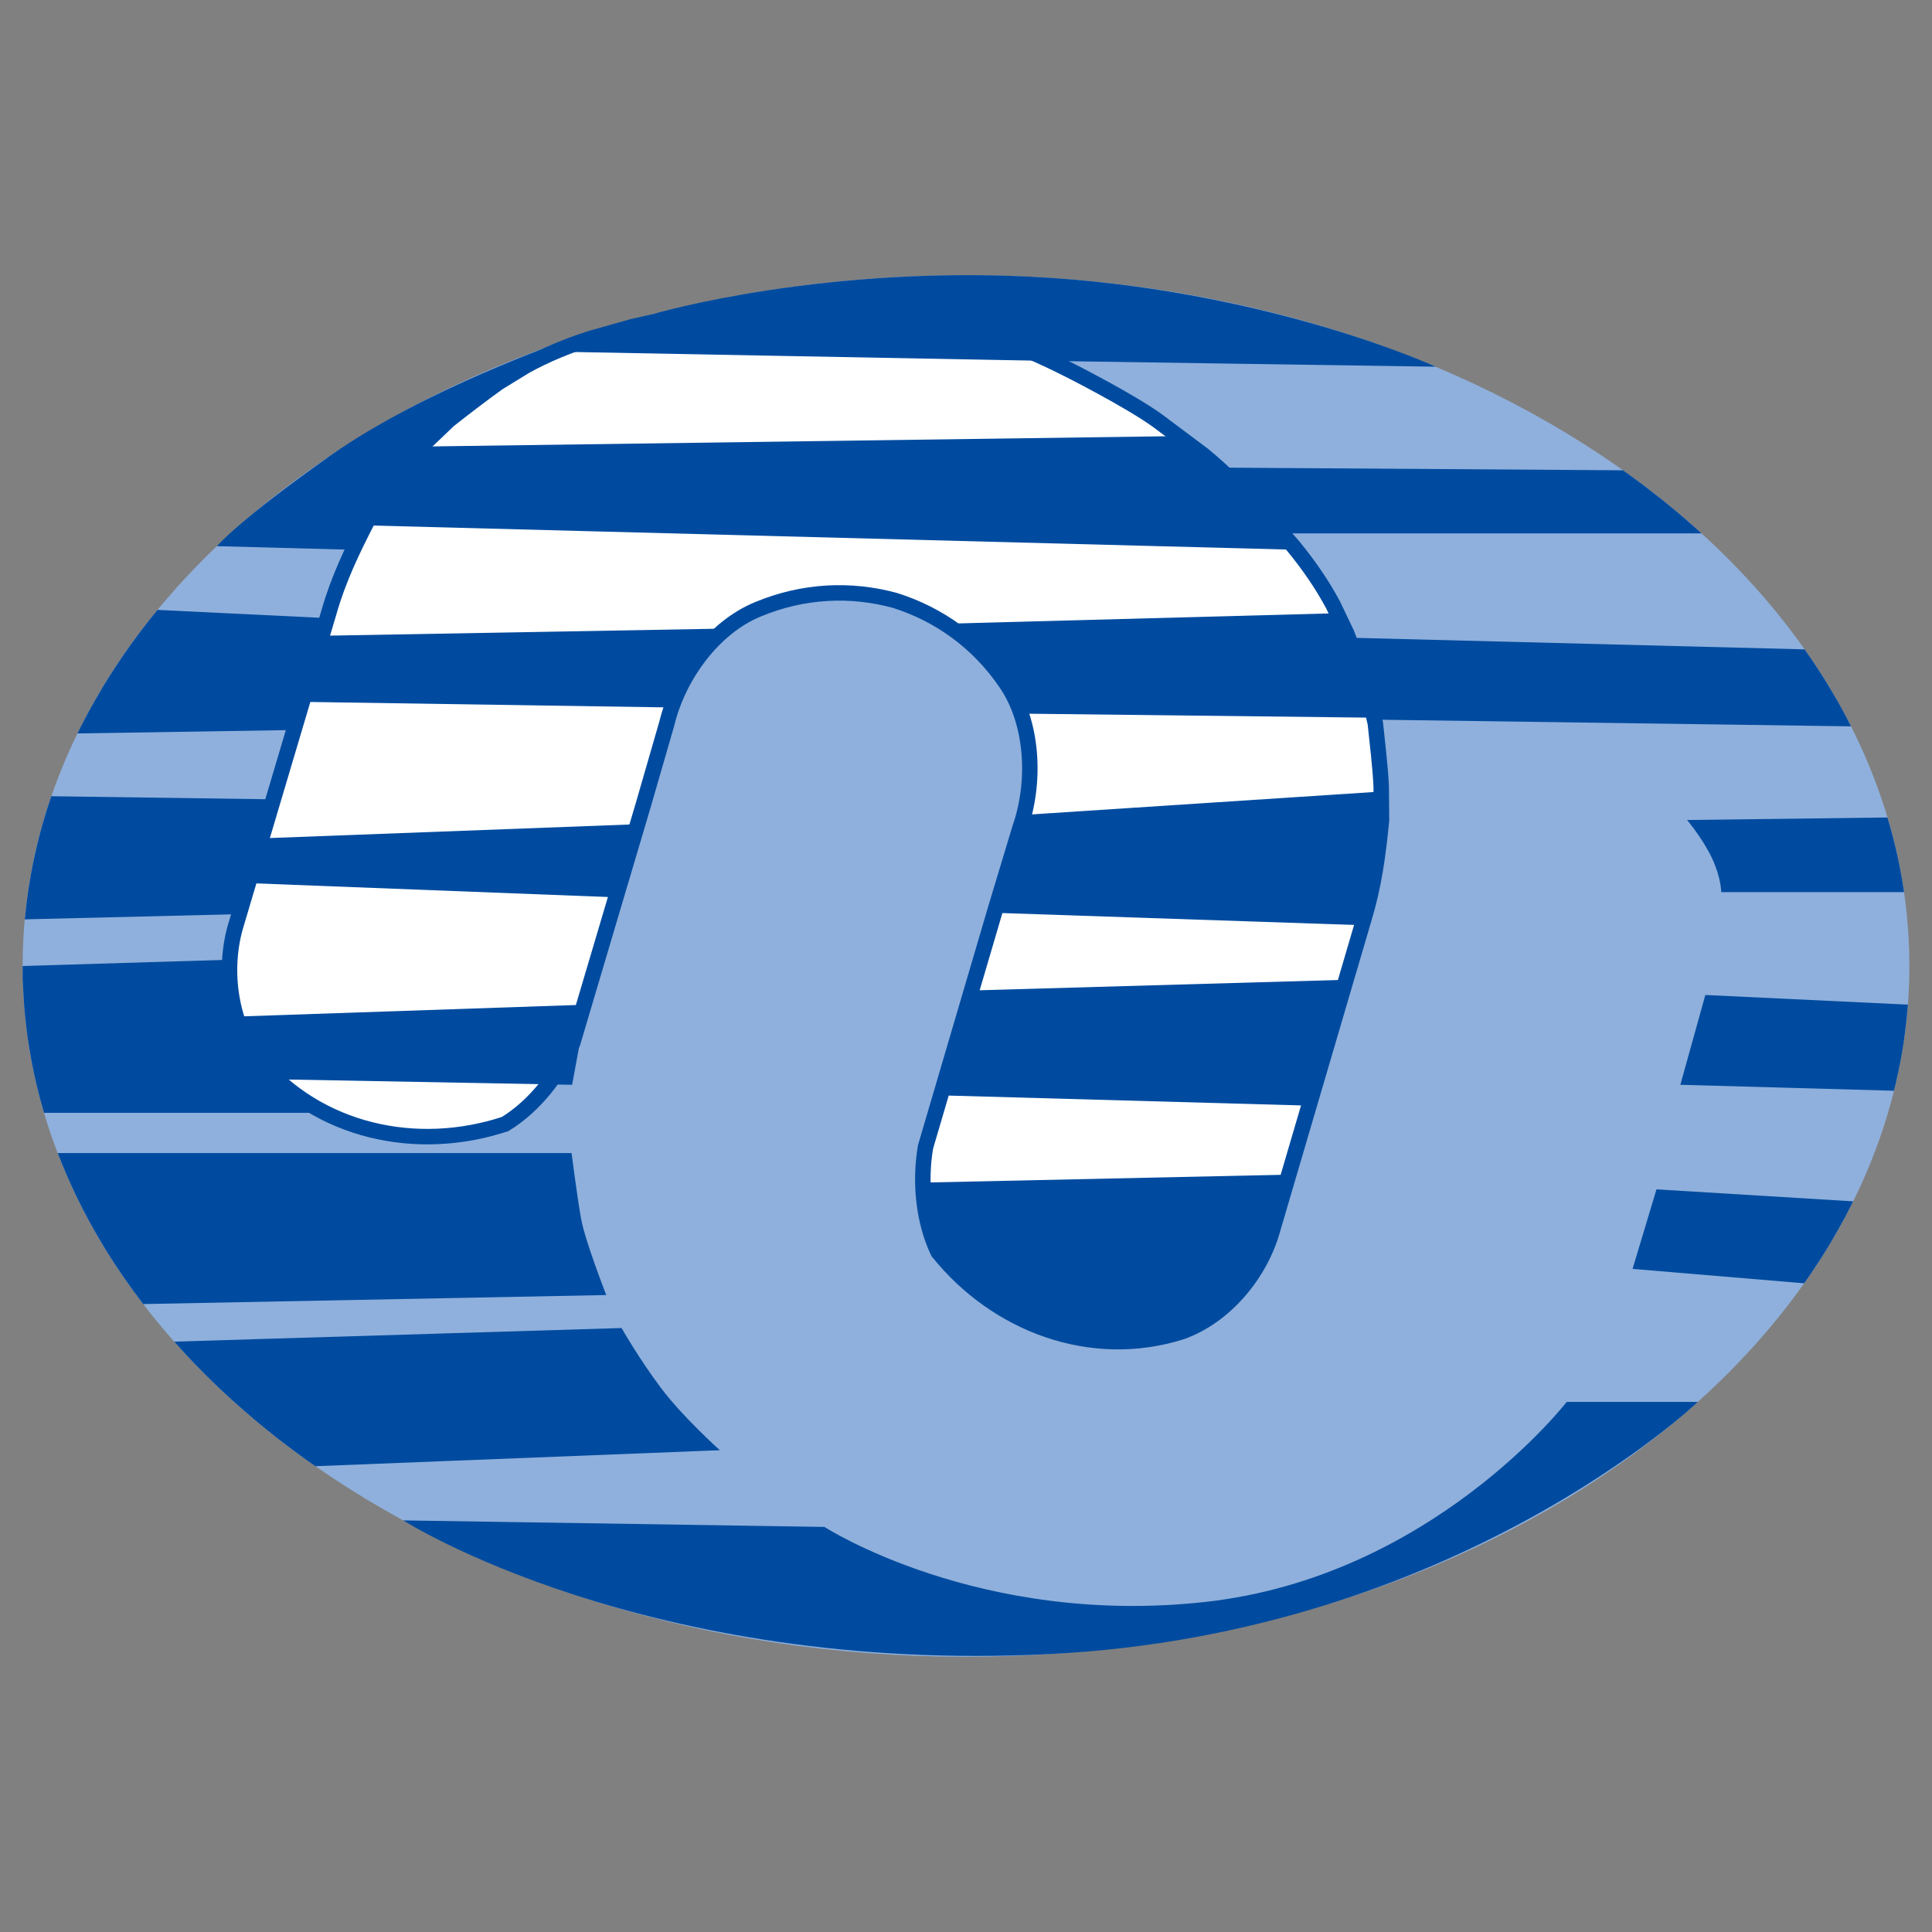 <?xml version="1.0" encoding="UTF-8"?>
<svg id="_レイヤー_1" data-name="レイヤー 1" xmlns="http://www.w3.org/2000/svg" width="512" height="512" viewBox="0 0 512 512">
  <rect x="0" y="0" width="512" height="512" fill="#808080" stroke="none"/>
  <defs>
    <style>
      .cls-1 {
        fill: #004b9f;
      }

      .cls-2 {
        fill: #8fb0dc;
      }

      .cls-3, .cls-4 {
        fill: #fff;
      }

      .cls-5 {
        fill: none;
      }

      .cls-4 {
        stroke: #004b9f;
        stroke-miterlimit: 10;
        stroke-width: 4.1px;
      }
    </style>
  </defs>
  <rect class="cls-5" width="512" height="512"/>
  <g>
    <path class="cls-3" d="M415.9,226.53c0,81.73-82.73,148-184.78,148S46.34,308.26,46.34,226.53,129.07,78.52,231.12,78.52s184.78,66.27,184.78,148.01Z"/>
    <g>
      <path class="cls-2" d="M506,256c0,101.09-111.92,183.06-249.99,183.06S6,357.09,6,256,117.93,72.94,256.01,72.94s249.99,81.96,249.99,183.06Z"/>
      <path class="cls-4" d="M361.55,243.18l-24.36,82.89c-3.24,11.47-12.44,22.74-24.08,26.88-24.02,7.59-49.11-1.98-64.51-21.16-3.88-8.08-4.92-18.54-3.32-27.86l18.55-63.06,6.49-21.51c4.19-11.94,3.59-27.9-3.89-38.57-7.32-10.68-17.62-17.99-29.19-21.65h0c-11.71-3.22-24.34-2.67-36.3,2.3-12.07,4.9-21.24,17.96-24.22,30.27l-6.23,21.57-18.7,63.03c-3.73,8.68-10.29,16.91-17.93,21.57-23.36,7.72-49.62,2.11-65.65-17.3-7.52-9.81-9.12-24.29-5.61-35.68l24.62-82.81c2.4-8.41,6-16.03,10.18-24.11l4.98-7.57c3.22-4.44,7.09-9.02,10.37-13.14l6.18-5.91c4.14-3.26,8.75-6.8,13.1-9.92l7.17-4.4c5.41-3,11.28-5.41,17.41-7.37l11.22-3.16c7.72-1.75,14.46-3.31,21.86-4.14l14.93-1.01c9.19-.52,27.31,1.44,27.31,1.44l.22.04s14.38,1.36,26.2,4.84c11.82,3.5,24.62,10.18,24.62,10.18l.21.09s16.27,8.21,23.7,13.62l11.97,8.96c5.76,4.72,10.58,9.69,16.1,15.36l7.7,8.75c4.09,4.98,7.7,10.18,10.62,15.64l3.63,7.6c1.94,4.99,3.9,10.45,5.59,15.44l1.98,8.33c.53,5.24,1.3,11.19,1.56,16.67l.08,9.06c-.88,9.05-2,17.41-4.56,25.77Z"/>
      <g>
        <path class="cls-1" d="M209.23,80.69c-39.36.36-63.33,12.48-63.33,12.48l134.03,2.52s-31.35-15.37-70.71-15Z"/>
        <polygon class="cls-1" points="111.9 118.34 312.19 115.57 322.49 123.67 327.14 128.02 332.09 132.99 336.15 137.3 339.28 140.85 342.65 144.67 343.48 145.7 96.76 139.22 100.05 133.97 103.08 129.47 106.91 124.53 109.83 120.91 111.9 118.34"/>
        <polygon class="cls-1" points="86.14 168.47 193.26 166.56 191.06 168.47 186.37 173.65 183.89 177.16 181.67 180.96 180.12 184.16 178.8 187.5 80.93 186.01 82.94 179.04 84.45 173.02 86.14 168.47"/>
        <polygon class="cls-1" points="250.46 165.3 354.32 162.51 358.01 170.85 360.82 178.52 362.49 183.35 363.49 187.5 363.49 190.19 270.6 189.12 267.97 183.86 264.66 179.34 262.25 175.12 258.93 171.81 254.5 168.15 250.46 165.3"/>
        <polygon class="cls-1" points="69.35 222.17 168.97 218.42 163.22 237.8 65.83 234.03 69.35 222.17"/>
        <polygon class="cls-1" points="271.35 215.96 366.1 209.76 366.1 218.42 365.14 225.97 364.3 231.45 363.49 235.71 362.25 240.79 360.97 245.19 263.53 241.9 267.69 228.12 271.35 215.96"/>
        <polygon class="cls-1" points="257.47 262.49 356.71 259.65 346.92 293.01 249.3 290.28 257.47 262.49"/>
        <polygon class="cls-1" points="244.58 313.4 341.54 311.29 337.19 326.07 333.71 334.52 329.32 341.02 322.82 347.46 316.89 351.32 308.86 354.1 300.8 355.55 296.13 355.55 287.26 354.82 280.37 353.27 273.44 350.79 268.75 348.55 263.53 345.42 258.6 341.83 254.5 338.21 250.46 334 246.42 325.99 244.58 318.5 244.58 313.4"/>
        <polygon class="cls-1" points="62.68 269.4 155.53 266.24 151.62 287.48 73.43 286.03 70.08 282.53 67.29 279.04 65.16 275.75 63.51 272.06 62.68 269.4"/>
      </g>
      <g>
        <path class="cls-1" d="M149.42,90.37l-2.28,2.83-10.98,5.73-10.55,7.29-8.2,6.63-6.63,6.89-5.49,6.85-4.39,6.1-4.13,6.53-3.2,6.48-36.09-.96s5.65-6.78,30.25-24.12c24.6-17.34,61.7-30.25,61.7-30.25Z"/>
        <polygon class="cls-1" points="86.7 163.81 77.89 193.46 20.52 194.37 21.73 191.96 23.35 188.87 25.15 185.63 27.26 182.02 29.07 179.1 30.83 176.39 32.67 173.65 34.67 170.81 37.04 167.59 39.26 164.7 41.06 162.46 41.74 161.63 86.7 163.81"/>
        <polygon class="cls-1" points="72.43 211.83 63.39 242.26 6.56 243.64 7.04 239.28 7.53 235.68 8.15 231.94 8.7 229.04 9.27 226.37 9.93 223.53 10.62 220.8 11.28 218.42 11.8 216.62 12.33 214.9 12.97 212.91 13.61 211.01 72.43 211.83"/>
        <polygon class="cls-1" points="60.82 254.34 60.82 260.97 61.65 265.59 63.09 270.91 65.16 275.75 67.89 279.95 71.84 284.58 75.57 287.97 80.41 291.58 86.16 294.91 11.67 294.91 10.61 291.15 9.65 287.33 8.88 283.86 8.29 280.85 7.68 277.27 7.28 274.64 6.91 271.66 6.62 268.97 6.41 266.56 6.24 263.98 6.12 261.57 6 259.46 6.01 257.66 6 256 60.82 254.34"/>
        <path class="cls-1" d="M15.28,305.57h136.19s1.51,11.88,2.56,17.6c1.05,5.72,6.63,20.03,6.63,20.03l-122.71,2.39-2.46-3.28-2.69-3.78-2.38-3.54-1.69-2.64-1.46-2.37-2.14-3.65-1.76-3.18-1.6-3.05-1.38-2.77-1.32-2.8-1.22-2.71-1.36-3.24-.73-1.81-.47-1.2Z"/>
        <path class="cls-1" d="M46.17,355.55l118.55-3.61s4.52,7.98,10.39,15.81c5.87,7.83,15.66,16.57,15.66,16.57l-107.19,4.24-1.91-1.34-1.9-1.37-1.72-1.26-1.74-1.32-2.06-1.56-1.52-1.19-1.93-1.54-2.06-1.68-1.41-1.19-1.85-1.58-1.86-1.62-1.92-1.71-1.88-1.71-1.71-1.6-1.68-1.62-1.68-1.64-1.65-1.66-2.15-2.22-1.54-1.64-1.37-1.49-1.86-2.07Z"/>
        <path class="cls-1" d="M106.86,402.92l111.63,1.73s40.97,26.51,100.91,19.88c59.94-6.63,95.79-53.01,95.79-53.01h34.75s-64.03,61.33-171.54,66.81c-107.5,5.48-171.54-35.41-171.54-35.41Z"/>
        <polygon class="cls-1" points="432.65 336.27 438.98 315.19 491.11 318.37 489.02 322.45 487.21 325.73 485.31 329.03 483.9 331.36 482.6 333.43 480.74 336.27 479.7 337.82 478.12 340.09 432.65 336.27"/>
        <polygon class="cls-1" points="445.31 287.48 451.93 263.68 505.62 266.24 505.17 270.97 504.59 275.58 504.14 278.46 503.65 281.21 503.04 284.22 502.31 287.48 501.93 289.06 445.31 287.48"/>
        <path class="cls-1" d="M456.15,236.42h48.44l-.51-3.29-.62-3.3-.47-2.34-.64-2.82-.55-2.24-.53-2.01-.55-1.98-.53-1.8-53.09.67s4.22,5.01,6.63,10.18,2.41,8.94,2.41,8.94Z"/>
        <polygon class="cls-1" points="490.54 192.49 364.24 190.71 362.64 183.97 361.15 179.48 359.25 174.15 357.31 168.99 478.25 172.09 480.32 175.09 482.03 177.69 483.52 180.02 484.65 181.87 485.89 183.96 487.12 186.06 488.23 188.08 489.36 190.19 490.54 192.49"/>
        <polygon class="cls-1" points="450.92 141.35 339.73 141.35 334.95 135.92 332.09 132.99 328.68 129.55 325.63 126.57 322.77 123.92 430.11 124.63 432.05 126.03 434.33 127.7 436.21 129.11 438.17 130.64 439.75 131.87 441.28 133.09 442.93 134.44 444.51 135.75 446.21 137.19 447.73 138.52 449.01 139.64 450.92 141.35"/>
        <path class="cls-1" d="M380.41,97.18l-101.08-1.51-11.62-4.71-10.65-3.63-9.11-2.28-9.04-1.84-7.49-1.15-8.44-.89-7.52-.5h-8.58l-7.38.34-6.25.27-9.04,1.28-10.72.56s45.86-13.46,105.21-9.46c59.36,4,101.7,23.5,101.7,23.5Z"/>
      </g>
    </g>
  </g>
</svg>